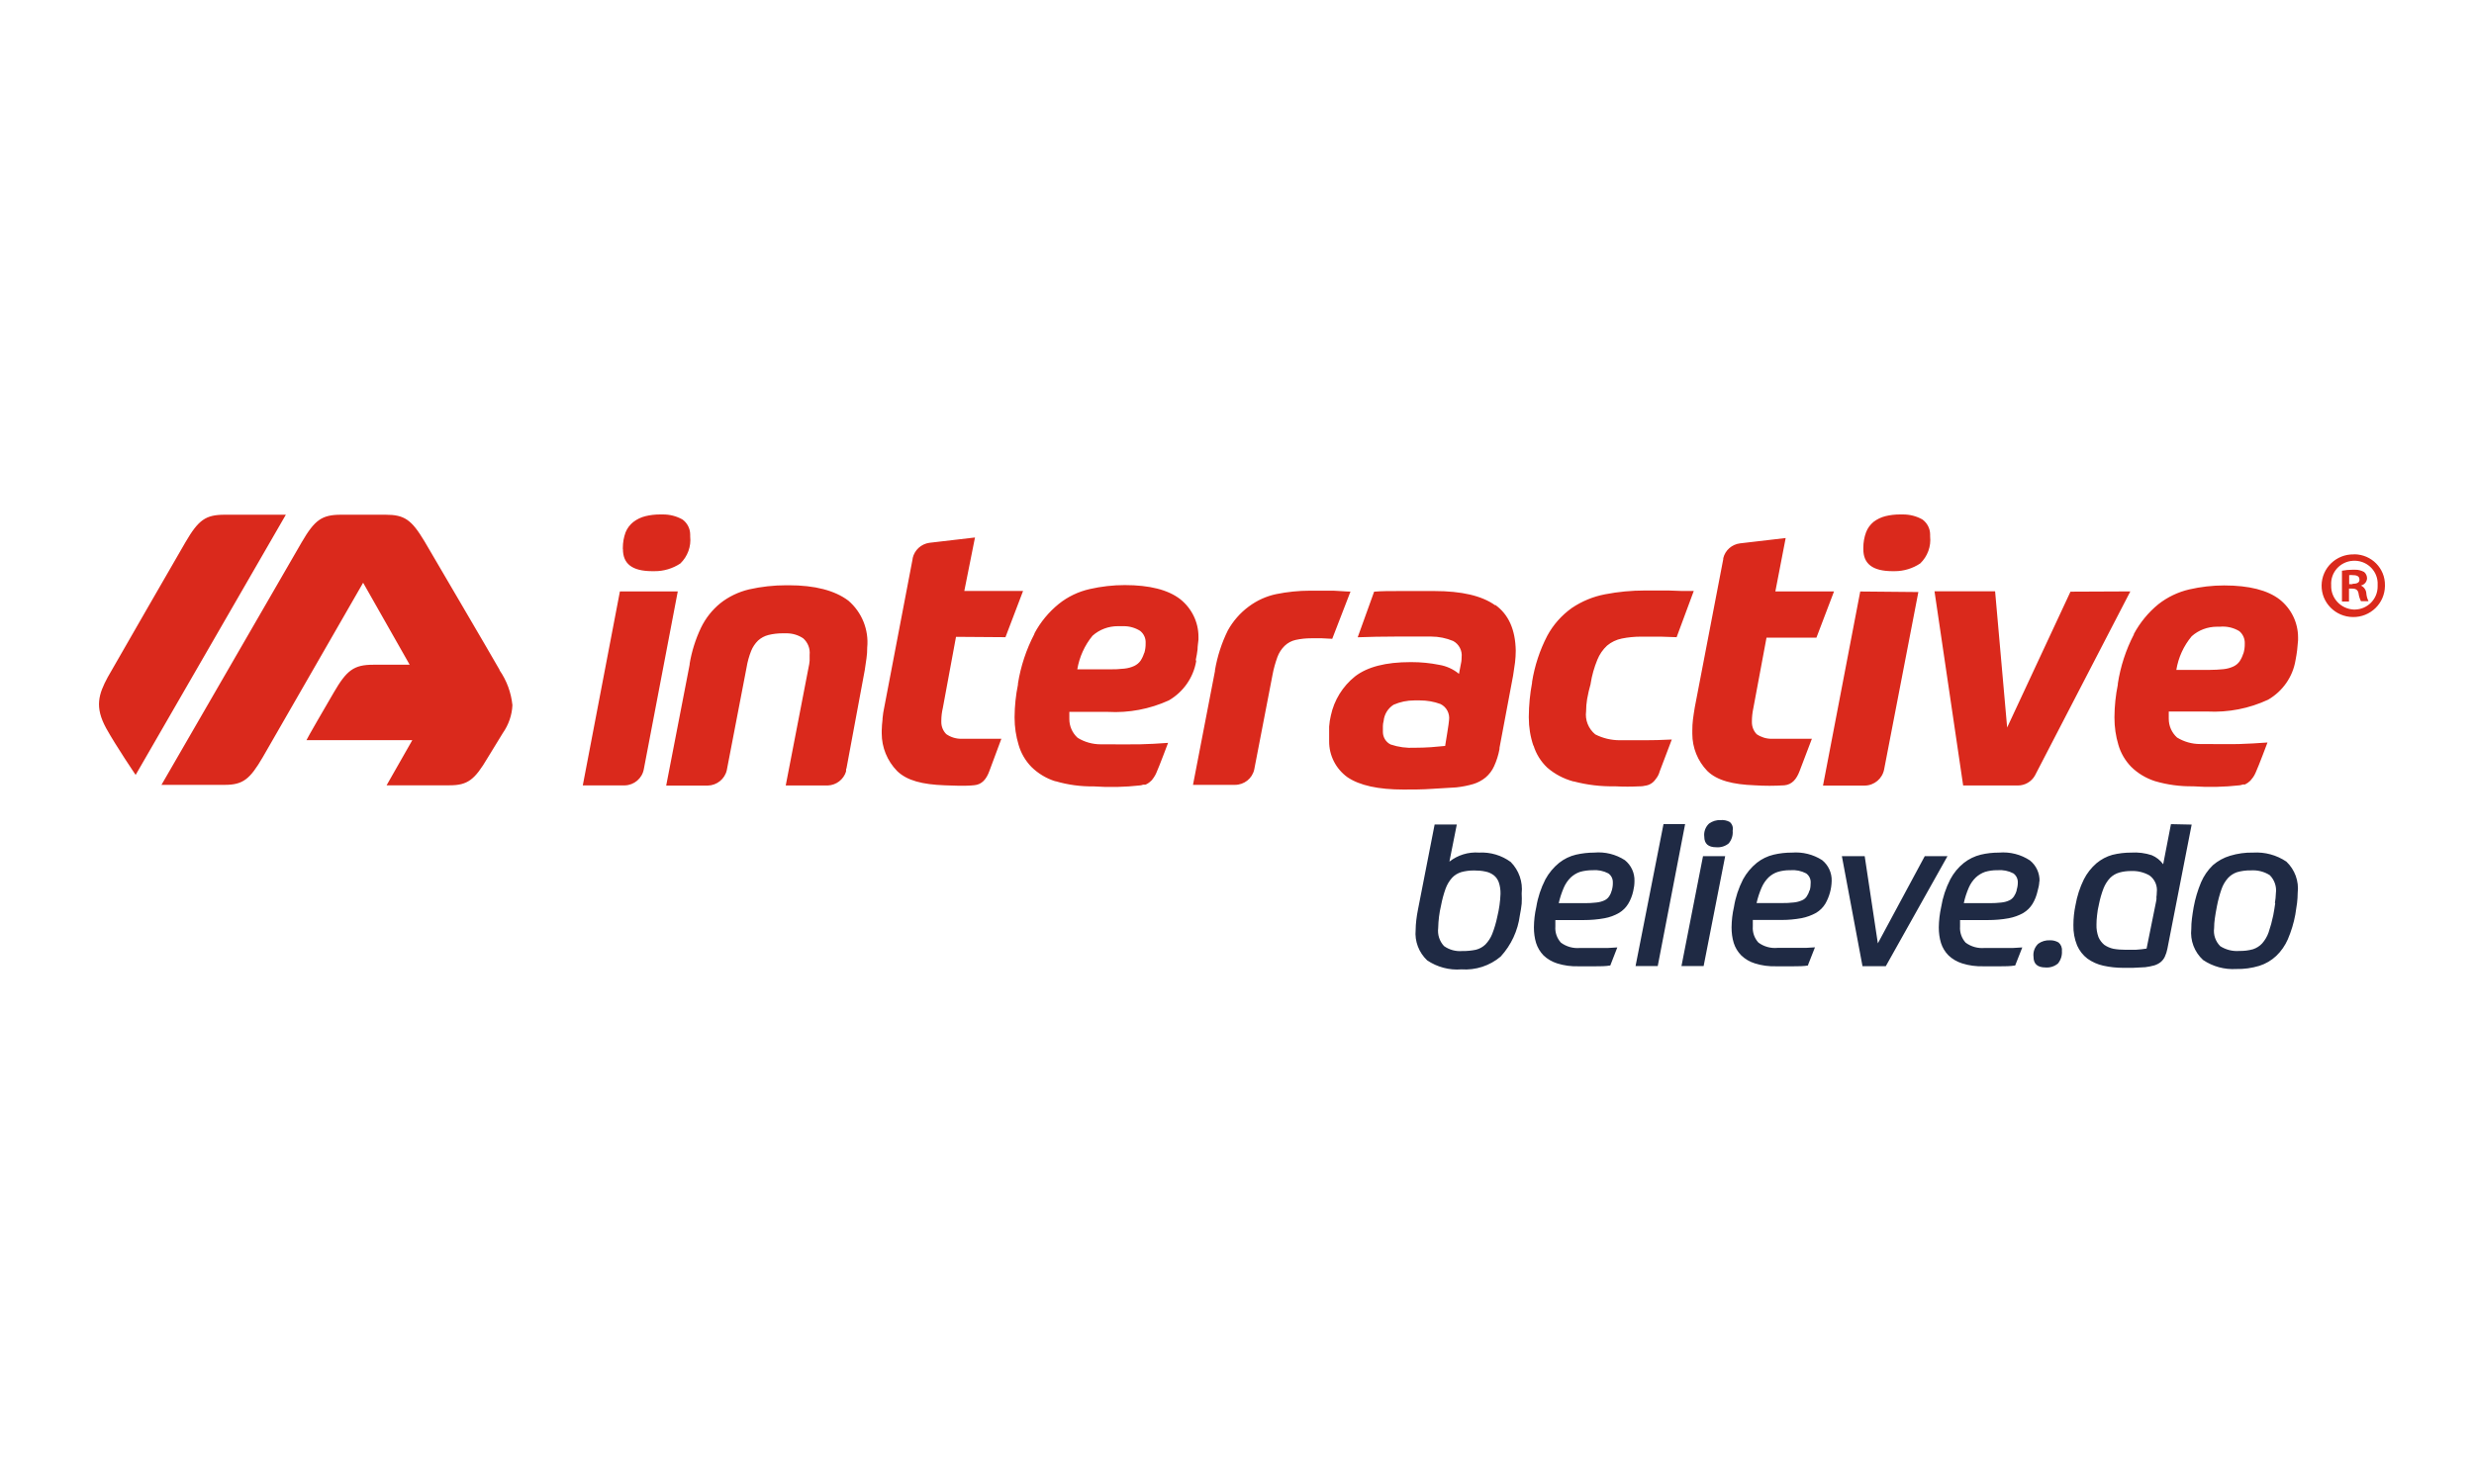 <?xml version="1.0" encoding="UTF-8"?> <svg xmlns="http://www.w3.org/2000/svg" width="250" height="150" viewBox="0 0 250 150" fill="none"><g clip-path="url(#clip0_14879_4071)"><path d="M161.098 86.178C160.48 86.178 159.862 86.251 159.254 86.388C158.636 86.534 158.055 86.817 157.557 87.21C156.985 87.675 156.515 88.241 156.165 88.88C155.713 89.766 155.399 90.706 155.243 91.683C155.086 92.359 155.012 93.043 155.003 93.737C155.003 94.275 155.067 94.805 155.224 95.316C155.372 95.782 155.63 96.211 155.971 96.567C156.358 96.941 156.838 97.215 157.354 97.379C158.046 97.598 158.765 97.69 159.494 97.671H161.255C161.725 97.671 162.223 97.671 162.721 97.589L163.431 95.763L162.509 95.818H159.669C158.977 95.882 158.286 95.691 157.732 95.28C157.327 94.832 157.124 94.248 157.17 93.646V92.998H160.038C160.738 92.998 161.439 92.943 162.131 92.815C162.647 92.724 163.145 92.541 163.606 92.276C163.984 92.048 164.298 91.738 164.528 91.363C164.768 90.971 164.934 90.533 165.036 90.085C165.118 89.748 165.165 89.401 165.165 89.054C165.192 88.241 164.833 87.456 164.196 86.945C163.283 86.352 162.186 86.078 161.098 86.178ZM162.878 89.985C162.822 90.204 162.73 90.414 162.601 90.606C162.481 90.788 162.315 90.925 162.112 91.016C161.854 91.135 161.578 91.199 161.301 91.227C160.923 91.272 160.536 91.29 160.157 91.29H157.511C157.631 90.752 157.806 90.222 158.027 89.711C158.193 89.328 158.433 88.981 158.728 88.689C158.996 88.442 159.309 88.251 159.65 88.132C160.065 88.013 160.499 87.958 160.932 87.958C161.476 87.913 162.029 88.022 162.518 88.278C162.822 88.488 162.988 88.826 162.979 89.191C162.988 89.456 162.952 89.729 162.878 89.985ZM169.914 97.644H172.154L174.33 86.543H172.09L169.914 97.644ZM174.792 83.084C174.506 82.928 174.192 82.865 173.869 82.892C173.445 82.874 173.04 83.001 172.698 83.248C172.339 83.586 172.154 84.079 172.219 84.572C172.219 85.284 172.625 85.64 173.436 85.64C173.888 85.676 174.34 85.539 174.69 85.247C174.985 84.891 175.133 84.435 175.087 83.969C175.16 83.641 175.05 83.303 174.792 83.084ZM168.097 83.303L165.275 97.644H167.516L170.282 83.303H168.097ZM149.461 86.178C148.382 86.096 147.312 86.425 146.464 87.091L147.211 83.339H144.97L143.292 91.911C143.218 92.295 143.154 92.66 143.117 93.007C143.08 93.335 143.052 93.664 143.052 93.993C142.942 95.143 143.375 96.275 144.214 97.069C145.228 97.754 146.455 98.082 147.681 97.982C149.12 98.082 150.549 97.617 151.646 96.686C152.707 95.526 153.38 94.075 153.583 92.523C153.666 92.103 153.73 91.719 153.767 91.345C153.786 90.998 153.786 90.651 153.767 90.305C153.896 89.136 153.491 87.968 152.661 87.128C151.739 86.452 150.604 86.114 149.461 86.178ZM151.305 92.651C151.185 93.244 151.01 93.837 150.789 94.403C150.632 94.805 150.392 95.161 150.097 95.471C149.83 95.727 149.498 95.91 149.129 96.001C148.677 96.092 148.225 96.138 147.764 96.129C147.11 96.183 146.455 96.01 145.92 95.627C145.459 95.134 145.247 94.467 145.33 93.801C145.348 93.034 145.44 92.276 145.616 91.537C145.726 90.944 145.883 90.368 146.086 89.802C146.234 89.401 146.455 89.036 146.741 88.716C146.99 88.451 147.312 88.26 147.663 88.15C148.069 88.04 148.483 87.986 148.898 87.986H148.991C149.369 87.986 149.738 88.013 150.106 88.095C150.411 88.15 150.687 88.278 150.936 88.46C151.176 88.643 151.351 88.899 151.453 89.182C151.582 89.556 151.637 89.958 151.628 90.35C151.6 91.126 151.49 91.893 151.305 92.651ZM231.041 87.091C230.054 86.425 228.874 86.105 227.684 86.178C226.891 86.16 226.107 86.27 225.351 86.498C224.706 86.689 224.116 87.018 223.608 87.456C223.101 87.949 222.696 88.534 222.419 89.182C222.078 89.994 221.829 90.834 221.672 91.692C221.598 92.103 221.543 92.495 221.497 92.851C221.451 93.198 221.432 93.536 221.432 93.883C221.303 95.061 221.746 96.229 222.622 97.032C223.608 97.699 224.789 98.018 225.978 97.945C226.762 97.963 227.546 97.854 228.302 97.626C228.948 97.425 229.529 97.078 230.017 96.622C230.515 96.147 230.912 95.572 231.188 94.942C231.529 94.139 231.788 93.299 231.944 92.441C232.018 92.012 232.074 91.628 232.12 91.272C232.157 90.925 232.184 90.588 232.184 90.241C232.323 89.072 231.898 87.904 231.041 87.091ZM229.916 91.281C229.87 91.656 229.796 92.057 229.713 92.523C229.593 93.107 229.436 93.682 229.243 94.248C229.104 94.65 228.883 95.024 228.597 95.353C228.348 95.627 228.025 95.827 227.675 95.946C227.223 96.074 226.753 96.129 226.283 96.12C225.6 96.174 224.927 96.001 224.355 95.636C223.876 95.152 223.645 94.476 223.738 93.81C223.738 93.481 223.765 93.153 223.811 92.833C223.867 92.459 223.931 92.048 224.023 91.592C224.134 91.007 224.291 90.432 224.485 89.875C224.623 89.465 224.844 89.09 225.13 88.762C225.379 88.488 225.702 88.278 226.052 88.159C226.504 88.031 226.965 87.968 227.435 87.977C228.118 87.931 228.791 88.095 229.363 88.46C229.842 88.944 230.073 89.62 229.98 90.286C229.971 90.624 229.934 90.953 229.879 91.281H229.916ZM219.376 83.303L218.592 87.356C218.297 86.954 217.901 86.635 217.44 86.443C216.776 86.224 216.066 86.133 215.365 86.178C214.719 86.178 214.083 86.251 213.456 86.406C212.866 86.571 212.322 86.863 211.851 87.255C211.326 87.712 210.892 88.26 210.579 88.88C210.173 89.702 209.887 90.588 209.731 91.491C209.592 92.148 209.519 92.824 209.519 93.5C209.5 94.212 209.629 94.915 209.897 95.572C210.127 96.092 210.487 96.558 210.948 96.905C211.427 97.242 211.962 97.48 212.534 97.608C213.198 97.754 213.871 97.827 214.544 97.827H215.531L216.776 97.763C217.089 97.726 217.393 97.662 217.698 97.58C217.928 97.507 218.15 97.398 218.343 97.242C218.518 97.096 218.657 96.914 218.758 96.704C218.878 96.448 218.961 96.174 219.016 95.9L221.469 83.348L219.376 83.303ZM217.919 90.743C217.919 90.971 217.864 91.153 217.836 91.318L216.914 95.882C216.6 95.937 216.204 95.974 215.817 96.001H214.775C214.369 96.001 213.963 95.974 213.557 95.9C213.225 95.827 212.912 95.691 212.635 95.499C212.386 95.289 212.183 95.024 212.054 94.723C211.907 94.321 211.833 93.883 211.851 93.454C211.851 93.153 211.87 92.842 211.907 92.541C211.944 92.176 211.999 91.802 212.091 91.446C212.202 90.88 212.359 90.314 212.571 89.775C212.727 89.392 212.949 89.036 213.235 88.734C213.493 88.479 213.806 88.296 214.157 88.196C214.544 88.086 214.941 88.04 215.346 88.04H215.365C216.01 88.013 216.647 88.168 217.209 88.488C217.753 88.88 218.03 89.538 217.947 90.195C217.947 90.377 217.928 90.56 217.901 90.743H217.919ZM206.097 89.081C206.125 88.269 205.765 87.484 205.129 86.972C204.207 86.361 203.11 86.087 202.003 86.178C201.385 86.178 200.768 86.242 200.159 86.388C199.532 86.543 198.951 86.826 198.453 87.219C197.881 87.675 197.42 88.241 197.079 88.88C196.627 89.766 196.314 90.706 196.157 91.683C196.009 92.359 195.926 93.043 195.917 93.737C195.917 94.275 195.982 94.805 196.139 95.316C196.286 95.782 196.544 96.211 196.895 96.567C197.282 96.941 197.761 97.215 198.278 97.379C198.969 97.598 199.689 97.69 200.417 97.671H202.178C202.658 97.671 203.101 97.671 203.635 97.589L204.355 95.763L203.433 95.818H202.603C202.326 95.818 202.022 95.818 201.681 95.818H200.565C199.873 95.882 199.182 95.691 198.628 95.28C198.223 94.832 198.02 94.239 198.066 93.646C198.066 93.536 198.066 93.427 198.066 93.317C198.057 93.207 198.057 93.107 198.066 92.998H200.887C201.588 92.998 202.289 92.943 202.981 92.815C203.506 92.715 204.004 92.541 204.465 92.276C204.843 92.048 205.157 91.738 205.387 91.363C205.627 90.971 205.793 90.533 205.895 90.085C205.996 89.757 206.061 89.419 206.079 89.081H206.097ZM203.792 89.994C203.728 90.213 203.635 90.423 203.506 90.615C203.386 90.788 203.22 90.934 203.027 91.016C202.778 91.135 202.501 91.199 202.225 91.227C201.846 91.272 201.459 91.29 201.081 91.29H198.444C198.555 90.752 198.73 90.222 198.951 89.711C199.117 89.328 199.357 88.981 199.661 88.689C199.928 88.442 200.242 88.251 200.583 88.132C200.97 88.013 201.385 87.958 201.791 87.958H201.856C202.409 87.913 202.962 88.022 203.451 88.278C203.746 88.488 203.912 88.835 203.903 89.191C203.903 89.465 203.857 89.729 203.774 89.985H203.792V89.994ZM207.139 95.042C206.724 95.024 206.31 95.143 205.968 95.389C205.609 95.727 205.424 96.22 205.489 96.713C205.489 97.434 205.895 97.79 206.706 97.79C207.158 97.827 207.61 97.681 207.96 97.388C208.255 97.023 208.394 96.567 208.357 96.11C208.394 95.791 208.264 95.471 208.015 95.261C207.757 95.115 207.462 95.033 207.158 95.042H207.139ZM181.071 86.178C180.453 86.178 179.836 86.242 179.227 86.388C178.609 86.534 178.028 86.817 177.53 87.21C176.958 87.675 176.488 88.241 176.138 88.88C175.686 89.766 175.372 90.706 175.216 91.683C175.059 92.359 174.985 93.043 174.976 93.737C174.976 94.275 175.04 94.805 175.197 95.316C175.345 95.782 175.603 96.211 175.953 96.567C176.341 96.941 176.82 97.224 177.337 97.379C178.028 97.598 178.747 97.69 179.476 97.671H181.237C181.717 97.671 182.288 97.671 182.786 97.58H182.685L183.404 95.754L182.482 95.809H179.614C178.923 95.873 178.24 95.681 177.687 95.271C177.281 94.823 177.078 94.239 177.124 93.636V92.988H180.066C180.73 92.988 181.394 92.924 182.049 92.806C182.565 92.705 183.063 92.523 183.524 92.267C183.902 92.039 184.216 91.729 184.446 91.354C184.852 90.651 185.073 89.857 185.092 89.045C185.119 88.232 184.76 87.447 184.123 86.936C183.22 86.361 182.159 86.096 181.09 86.178H181.071ZM182.86 89.985C182.796 90.204 182.703 90.414 182.574 90.606C182.454 90.788 182.288 90.925 182.085 91.007C181.827 91.117 181.56 91.19 181.283 91.217C180.868 91.263 180.444 91.29 180.029 91.281H177.503C177.622 90.743 177.798 90.213 178.019 89.702C178.185 89.319 178.425 88.972 178.72 88.68C178.987 88.433 179.301 88.241 179.642 88.132C180.038 88.013 180.444 87.958 180.85 87.958H180.924C181.468 87.913 182.021 88.022 182.51 88.278C182.805 88.488 182.98 88.826 182.971 89.191C182.971 89.456 182.952 89.729 182.879 89.985H182.86ZM194.497 86.543L189.758 95.353L188.43 86.543H186.124L188.208 97.662H190.56L196.793 86.543H194.497Z" fill="#1F2A44"></path><path d="M194.267 52.511C193.677 52.173 192.994 52 192.312 52H191.989C191.491 52 191.002 52.055 190.523 52.173C190.09 52.283 189.684 52.475 189.324 52.749C188.983 53.032 188.725 53.388 188.568 53.798C188.384 54.3 188.291 54.83 188.291 55.359V55.505C188.291 56.984 189.214 57.724 191.224 57.733H191.463C192.386 57.733 193.28 57.459 194.045 56.948C194.783 56.236 195.152 55.222 195.041 54.209C195.041 54.145 195.041 54.09 195.041 54.027C195.041 53.433 194.755 52.867 194.267 52.511ZM177.161 71.663L178.508 64.452H183.552L185.331 59.778H179.402L180.444 54.383L175.834 54.921C175.013 55.022 174.331 55.615 174.137 56.418V56.51L171.26 71.49C171.195 71.91 171.122 72.321 171.075 72.722C171.029 73.088 171.011 73.462 171.011 73.836V74.174C171.011 75.571 171.546 76.912 172.523 77.926C173.519 78.903 175.124 79.295 177.318 79.377C178.314 79.441 179.319 79.441 180.315 79.377C181.08 79.304 181.541 78.766 181.855 77.926L183.091 74.676H179.015C178.48 74.676 177.954 74.512 177.512 74.21C177.208 73.891 177.032 73.462 177.032 73.014V72.896C177.032 72.476 177.078 72.065 177.161 71.654V71.663ZM184.216 79.405H188.43C189.398 79.395 190.219 78.702 190.394 77.761L193.852 59.842L187.978 59.787L184.216 79.405ZM237.938 56.035H237.846C236.076 56.008 234.628 57.404 234.6 59.157C234.573 60.91 235.983 62.343 237.754 62.37C239.524 62.398 240.972 61.001 241 59.248C241 59.221 241 59.184 241 59.157C241.027 57.45 239.653 56.053 237.929 56.026C237.929 56.026 237.929 56.026 237.92 56.026H237.938V56.035ZM237.938 61.613H237.846C236.537 61.549 235.513 60.453 235.568 59.148C235.485 57.861 236.472 56.756 237.772 56.683C239.072 56.601 240.188 57.578 240.262 58.865C240.262 58.965 240.262 59.057 240.262 59.157V59.257C240.28 60.535 239.248 61.594 237.957 61.613C237.938 61.613 237.911 61.613 237.892 61.613H237.938ZM239.119 59.96C239.091 59.623 238.879 59.321 238.565 59.184C238.916 59.111 239.174 58.819 239.192 58.463C239.192 58.217 239.091 57.979 238.897 57.815C238.611 57.66 238.298 57.578 237.975 57.587H237.726C237.367 57.587 237.007 57.623 236.657 57.687V60.8H237.367V59.495H237.699C238.095 59.495 238.279 59.659 238.335 59.988C238.372 60.262 238.455 60.517 238.575 60.764H239.34C239.22 60.526 239.146 60.262 239.119 59.997V59.96ZM237.717 59.047H237.385V58.135C237.514 58.116 237.643 58.116 237.772 58.135C238.224 58.135 238.427 58.281 238.427 58.6C238.427 58.92 238.113 59.011 237.726 59.011V59.047H237.717ZM209.224 59.805L202.824 73.535L201.607 59.769H195.484L198.379 79.395H203.912C204.622 79.395 205.277 79.012 205.627 78.4L215.273 59.778L209.224 59.805ZM230.368 60.599C229.141 59.65 227.269 59.175 224.752 59.175C223.562 59.175 222.382 59.312 221.229 59.577C220.086 59.842 219.026 60.353 218.104 61.074C217.089 61.905 216.25 62.927 215.632 64.077V64.123C214.821 65.684 214.277 67.364 214.009 69.098V69.199C213.788 70.276 213.677 71.362 213.668 72.458V72.549C213.668 73.48 213.797 74.402 214.065 75.288C214.304 76.118 214.747 76.876 215.356 77.506C216.029 78.172 216.859 78.665 217.762 78.957C219.007 79.323 220.307 79.496 221.608 79.478C223.175 79.587 224.752 79.551 226.32 79.377C226.43 79.359 226.541 79.332 226.642 79.295H226.854C227.057 79.195 227.242 79.067 227.398 78.912L227.472 78.82L227.611 78.647L227.694 78.537C227.786 78.4 227.869 78.254 227.933 78.099C228.238 77.442 229.132 75.05 229.132 75.05C228.016 75.123 227.288 75.178 226.273 75.205C225.259 75.233 224.079 75.205 222.723 75.205H222.318C221.497 75.205 220.695 74.977 219.994 74.548C219.459 74.064 219.155 73.38 219.155 72.659V71.919H223.046C225.167 72.029 227.279 71.618 229.197 70.723C230.672 69.865 231.686 68.414 231.963 66.743C232.028 66.387 232.092 66.049 232.129 65.712C232.166 65.374 232.193 65.045 232.221 64.716V64.424C232.221 62.936 231.539 61.531 230.368 60.599ZM226.679 66.077C226.596 66.35 226.467 66.615 226.31 66.853C226.154 67.072 225.942 67.245 225.693 67.364C225.379 67.51 225.038 67.601 224.687 67.638C224.236 67.683 223.775 67.711 223.313 67.711H219.92C220.123 66.46 220.658 65.291 221.469 64.315C222.17 63.685 223.083 63.347 224.033 63.347H224.319C225.001 63.283 225.693 63.438 226.283 63.794C226.652 64.105 226.854 64.561 226.836 65.036C226.845 65.383 226.799 65.73 226.698 66.058L226.679 66.077ZM136.468 59.796C135.98 59.796 135.371 59.723 134.753 59.705H132.374C131.231 59.705 130.087 59.823 128.962 60.052C127.957 60.262 127.017 60.691 126.196 61.302C125.32 61.95 124.601 62.772 124.075 63.721C123.448 64.99 123.015 66.341 122.775 67.729V67.82L120.553 79.332H124.794C125.726 79.332 126.537 78.693 126.74 77.789L128.584 68.24C128.695 67.619 128.87 67.008 129.082 66.414C129.239 65.985 129.488 65.602 129.811 65.282C130.124 64.981 130.511 64.771 130.936 64.68C131.443 64.57 131.959 64.516 132.485 64.516H133.591L134.624 64.57L136.468 59.796ZM85.724 60.709C84.35 59.677 82.34 59.157 79.703 59.157H79.463C78.19 59.157 76.927 59.294 75.682 59.577C74.622 59.833 73.626 60.307 72.778 60.983C71.957 61.658 71.302 62.489 70.841 63.438C70.288 64.598 69.901 65.83 69.689 67.09V67.172L67.319 79.405H71.514C72.436 79.386 73.239 78.747 73.442 77.853L75.442 67.464C75.535 66.889 75.692 66.332 75.904 65.794C76.06 65.401 76.3 65.045 76.604 64.744C76.899 64.479 77.25 64.287 77.637 64.187C78.117 64.068 78.605 64.013 79.103 64.013H79.472C80.081 64.013 80.671 64.187 81.169 64.525C81.639 64.945 81.879 65.565 81.814 66.186V66.77C81.796 67.008 81.759 67.245 81.704 67.473L79.398 79.395H83.649C84.507 79.359 85.245 78.793 85.494 77.981V77.898C85.494 77.816 85.494 77.725 85.54 77.652L87.384 67.738C87.448 67.309 87.513 66.916 87.559 66.542C87.615 66.177 87.633 65.812 87.633 65.447C87.808 63.657 87.098 61.886 85.724 60.709ZM62.948 55.505C62.948 56.984 63.87 57.724 65.889 57.733H66.129C67.06 57.742 67.973 57.468 68.748 56.957C69.486 56.245 69.855 55.232 69.744 54.218C69.744 54.154 69.744 54.1 69.744 54.036C69.744 53.433 69.458 52.867 68.969 52.511C68.37 52.173 67.697 52 67.014 52H66.701C66.203 52 65.705 52.055 65.225 52.173C64.774 52.283 64.359 52.484 63.99 52.767C63.649 53.041 63.381 53.397 63.215 53.807C63.031 54.31 62.939 54.839 62.939 55.378V55.505H62.948ZM22.725 52.027C20.779 52.027 20.06 52.539 18.732 54.821C18.732 54.821 11.18 67.902 10.885 68.45C9.963 70.166 9.548 71.454 10.728 73.608C11.724 75.406 13.707 78.327 13.707 78.327L28.885 52.027H22.725ZM50.49 67.72C49.688 66.296 43.113 55.095 42.892 54.711C41.582 52.529 40.872 52.027 38.954 52.027H34.482C32.527 52.027 31.808 52.539 30.48 54.821C30.48 54.821 16.307 79.332 16.316 79.332H22.706C24.551 79.332 25.252 78.766 26.552 76.538L36.695 58.901L41.398 67.19H37.709C35.745 67.19 35.026 67.765 33.735 69.984C33.034 71.18 30.969 74.74 30.969 74.813H41.665L39.065 79.377H45.428C47.272 79.377 47.973 78.811 49.282 76.593L50.813 74.092C51.394 73.261 51.735 72.284 51.781 71.28C51.652 70.011 51.209 68.797 50.481 67.747V67.72H50.49ZM62.644 59.769L58.891 79.386H63.123C64.082 79.368 64.894 78.674 65.059 77.743L68.49 59.778H62.644V59.769ZM102.931 75.288C102.931 75.288 102.931 75.251 102.931 75.233V75.288ZM151.093 61.184C149.747 60.216 147.7 59.741 144.933 59.741H141.512C140.461 59.741 139.576 59.741 138.857 59.805L137.197 64.415C138.331 64.37 139.677 64.342 141.033 64.342H144.629C145.385 64.342 146.141 64.497 146.842 64.789C147.432 65.109 147.774 65.757 147.7 66.424C147.7 66.734 147.654 67.035 147.58 67.336L147.432 68.112C146.861 67.638 146.16 67.318 145.422 67.199C144.509 67.017 143.587 66.926 142.656 66.926H142.517C140.046 66.926 138.183 67.4 136.929 68.368C135.685 69.363 134.818 70.76 134.486 72.312C134.394 72.686 134.338 73.06 134.311 73.444V74.904C134.292 76.347 134.984 77.707 136.155 78.556C137.39 79.395 139.281 79.806 141.826 79.806C142.794 79.806 143.762 79.806 144.74 79.733L147.165 79.587C147.746 79.523 148.318 79.414 148.88 79.249C149.332 79.112 149.756 78.884 150.125 78.583C150.485 78.273 150.78 77.889 150.973 77.46C151.231 76.903 151.416 76.31 151.527 75.707V75.589L152.9 68.286C152.974 67.829 153.039 67.373 153.094 66.971C153.14 66.57 153.168 66.168 153.168 65.766C153.131 63.639 152.439 62.096 151.093 61.138V61.184ZM146.04 75.397C145.616 75.443 145.118 75.488 144.601 75.525C144.085 75.561 143.523 75.58 142.96 75.58C142.139 75.625 141.309 75.516 140.526 75.251C140.046 75.014 139.751 74.53 139.742 74C139.742 73.936 139.742 73.882 139.742 73.818V73.398C139.742 73.225 139.77 73.051 139.816 72.878C139.88 72.202 140.249 71.6 140.821 71.234C141.485 70.942 142.195 70.796 142.923 70.796H143.486C144.196 70.796 144.896 70.915 145.56 71.161C146.178 71.463 146.519 72.12 146.427 72.795C146.446 72.914 146.04 75.352 146.04 75.352V75.397ZM101.603 64.406L103.383 59.732H97.444L98.523 54.328L93.912 54.866C93.073 54.985 92.409 55.606 92.225 56.418V56.473L89.357 71.481C89.274 71.855 89.219 72.229 89.182 72.613V72.713C89.136 73.088 89.108 73.462 89.099 73.836V74.128C89.099 75.543 89.652 76.903 90.648 77.926C91.653 78.912 93.239 79.295 95.453 79.377C95.895 79.377 96.375 79.423 96.946 79.423C97.518 79.423 97.951 79.423 98.449 79.368C99.215 79.304 99.676 78.766 99.98 77.926L101.188 74.676H97.131C96.587 74.676 96.061 74.512 95.618 74.201C95.296 73.873 95.121 73.444 95.121 72.987V72.85C95.121 72.412 95.176 71.974 95.277 71.545L96.605 64.37L101.603 64.406ZM160.738 69.08C160.868 68.258 161.098 67.455 161.412 66.688C161.633 66.141 161.965 65.657 162.398 65.255C162.822 64.899 163.339 64.653 163.883 64.543C164.519 64.415 165.174 64.351 165.829 64.351H167.802L169.425 64.406L171.158 59.732H169.895L168.595 59.686H166.207C164.86 59.686 163.514 59.814 162.195 60.07C160.987 60.298 159.844 60.773 158.83 61.457C157.797 62.197 156.949 63.155 156.349 64.269C155.593 65.73 155.077 67.3 154.818 68.916V69.007C154.606 70.13 154.496 71.271 154.487 72.421V72.54C154.487 73.507 154.643 74.475 154.957 75.397V75.333C155.215 76.191 155.695 76.967 156.349 77.588C157.105 78.245 158.009 78.72 158.986 78.985H159.033C160.388 79.341 161.78 79.505 163.182 79.478C164.03 79.523 164.879 79.523 165.727 79.478H165.782C165.921 79.478 166.068 79.459 166.207 79.423C166.658 79.377 167.055 79.131 167.304 78.757C167.498 78.528 167.636 78.263 167.71 77.981L168.936 74.749C167.876 74.804 166.972 74.822 166.244 74.822H163.68C162.813 74.822 161.965 74.621 161.2 74.229C160.508 73.653 160.158 72.777 160.277 71.892C160.277 71.481 160.314 71.07 160.379 70.668C160.471 70.148 160.591 69.628 160.738 69.117V69.08ZM120.838 66.679C120.912 66.323 120.977 65.985 121.014 65.647C121.014 65.31 121.078 64.981 121.106 64.653V64.351C121.106 62.882 120.423 61.485 119.262 60.563C118.035 59.613 116.163 59.139 113.655 59.139C112.466 59.139 111.285 59.276 110.123 59.54C108.98 59.796 107.91 60.307 106.997 61.038C105.983 61.859 105.135 62.882 104.526 64.032V64.077C103.705 65.647 103.143 67.346 102.866 69.089V69.199C102.645 70.276 102.534 71.362 102.525 72.458V72.549C102.525 73.48 102.663 74.402 102.931 75.288C103.171 76.127 103.613 76.885 104.222 77.515C104.895 78.181 105.725 78.683 106.629 78.966H106.675C107.92 79.332 109.22 79.505 110.52 79.487C112.087 79.596 113.664 79.56 115.223 79.386C115.324 79.377 115.416 79.35 115.509 79.313H115.748C115.96 79.222 116.154 79.094 116.311 78.93L116.385 78.866L116.523 78.683L116.606 78.565C116.698 78.428 116.781 78.282 116.846 78.127C117.141 77.478 118.035 75.087 118.035 75.087C116.929 75.16 116.191 75.215 115.186 75.233C114.181 75.251 112.991 75.233 111.626 75.233H111.221C110.4 75.233 109.589 75.005 108.897 74.576C108.362 74.092 108.058 73.407 108.058 72.695V71.956H111.958C114.07 72.074 116.182 71.673 118.109 70.796C119.575 69.947 120.589 68.496 120.875 66.834L120.838 66.679ZM115.61 66.022C115.527 66.296 115.407 66.551 115.25 66.789C115.094 67.008 114.872 67.19 114.623 67.309C114.31 67.455 113.969 67.546 113.618 67.583C113.111 67.638 112.595 67.665 112.078 67.656H108.86C109.072 66.414 109.598 65.237 110.4 64.26C111.101 63.63 112.014 63.292 112.964 63.292H113.554C114.144 63.292 114.716 63.457 115.213 63.767C115.592 64.068 115.794 64.525 115.767 64.999C115.776 65.346 115.73 65.693 115.628 66.022H115.61Z" fill="#DA291C"></path></g><defs><clipPath id="clip0_14879_4071"><rect width="231" height="46" fill="white" transform="translate(10 52)"></rect></clipPath></defs></svg> 